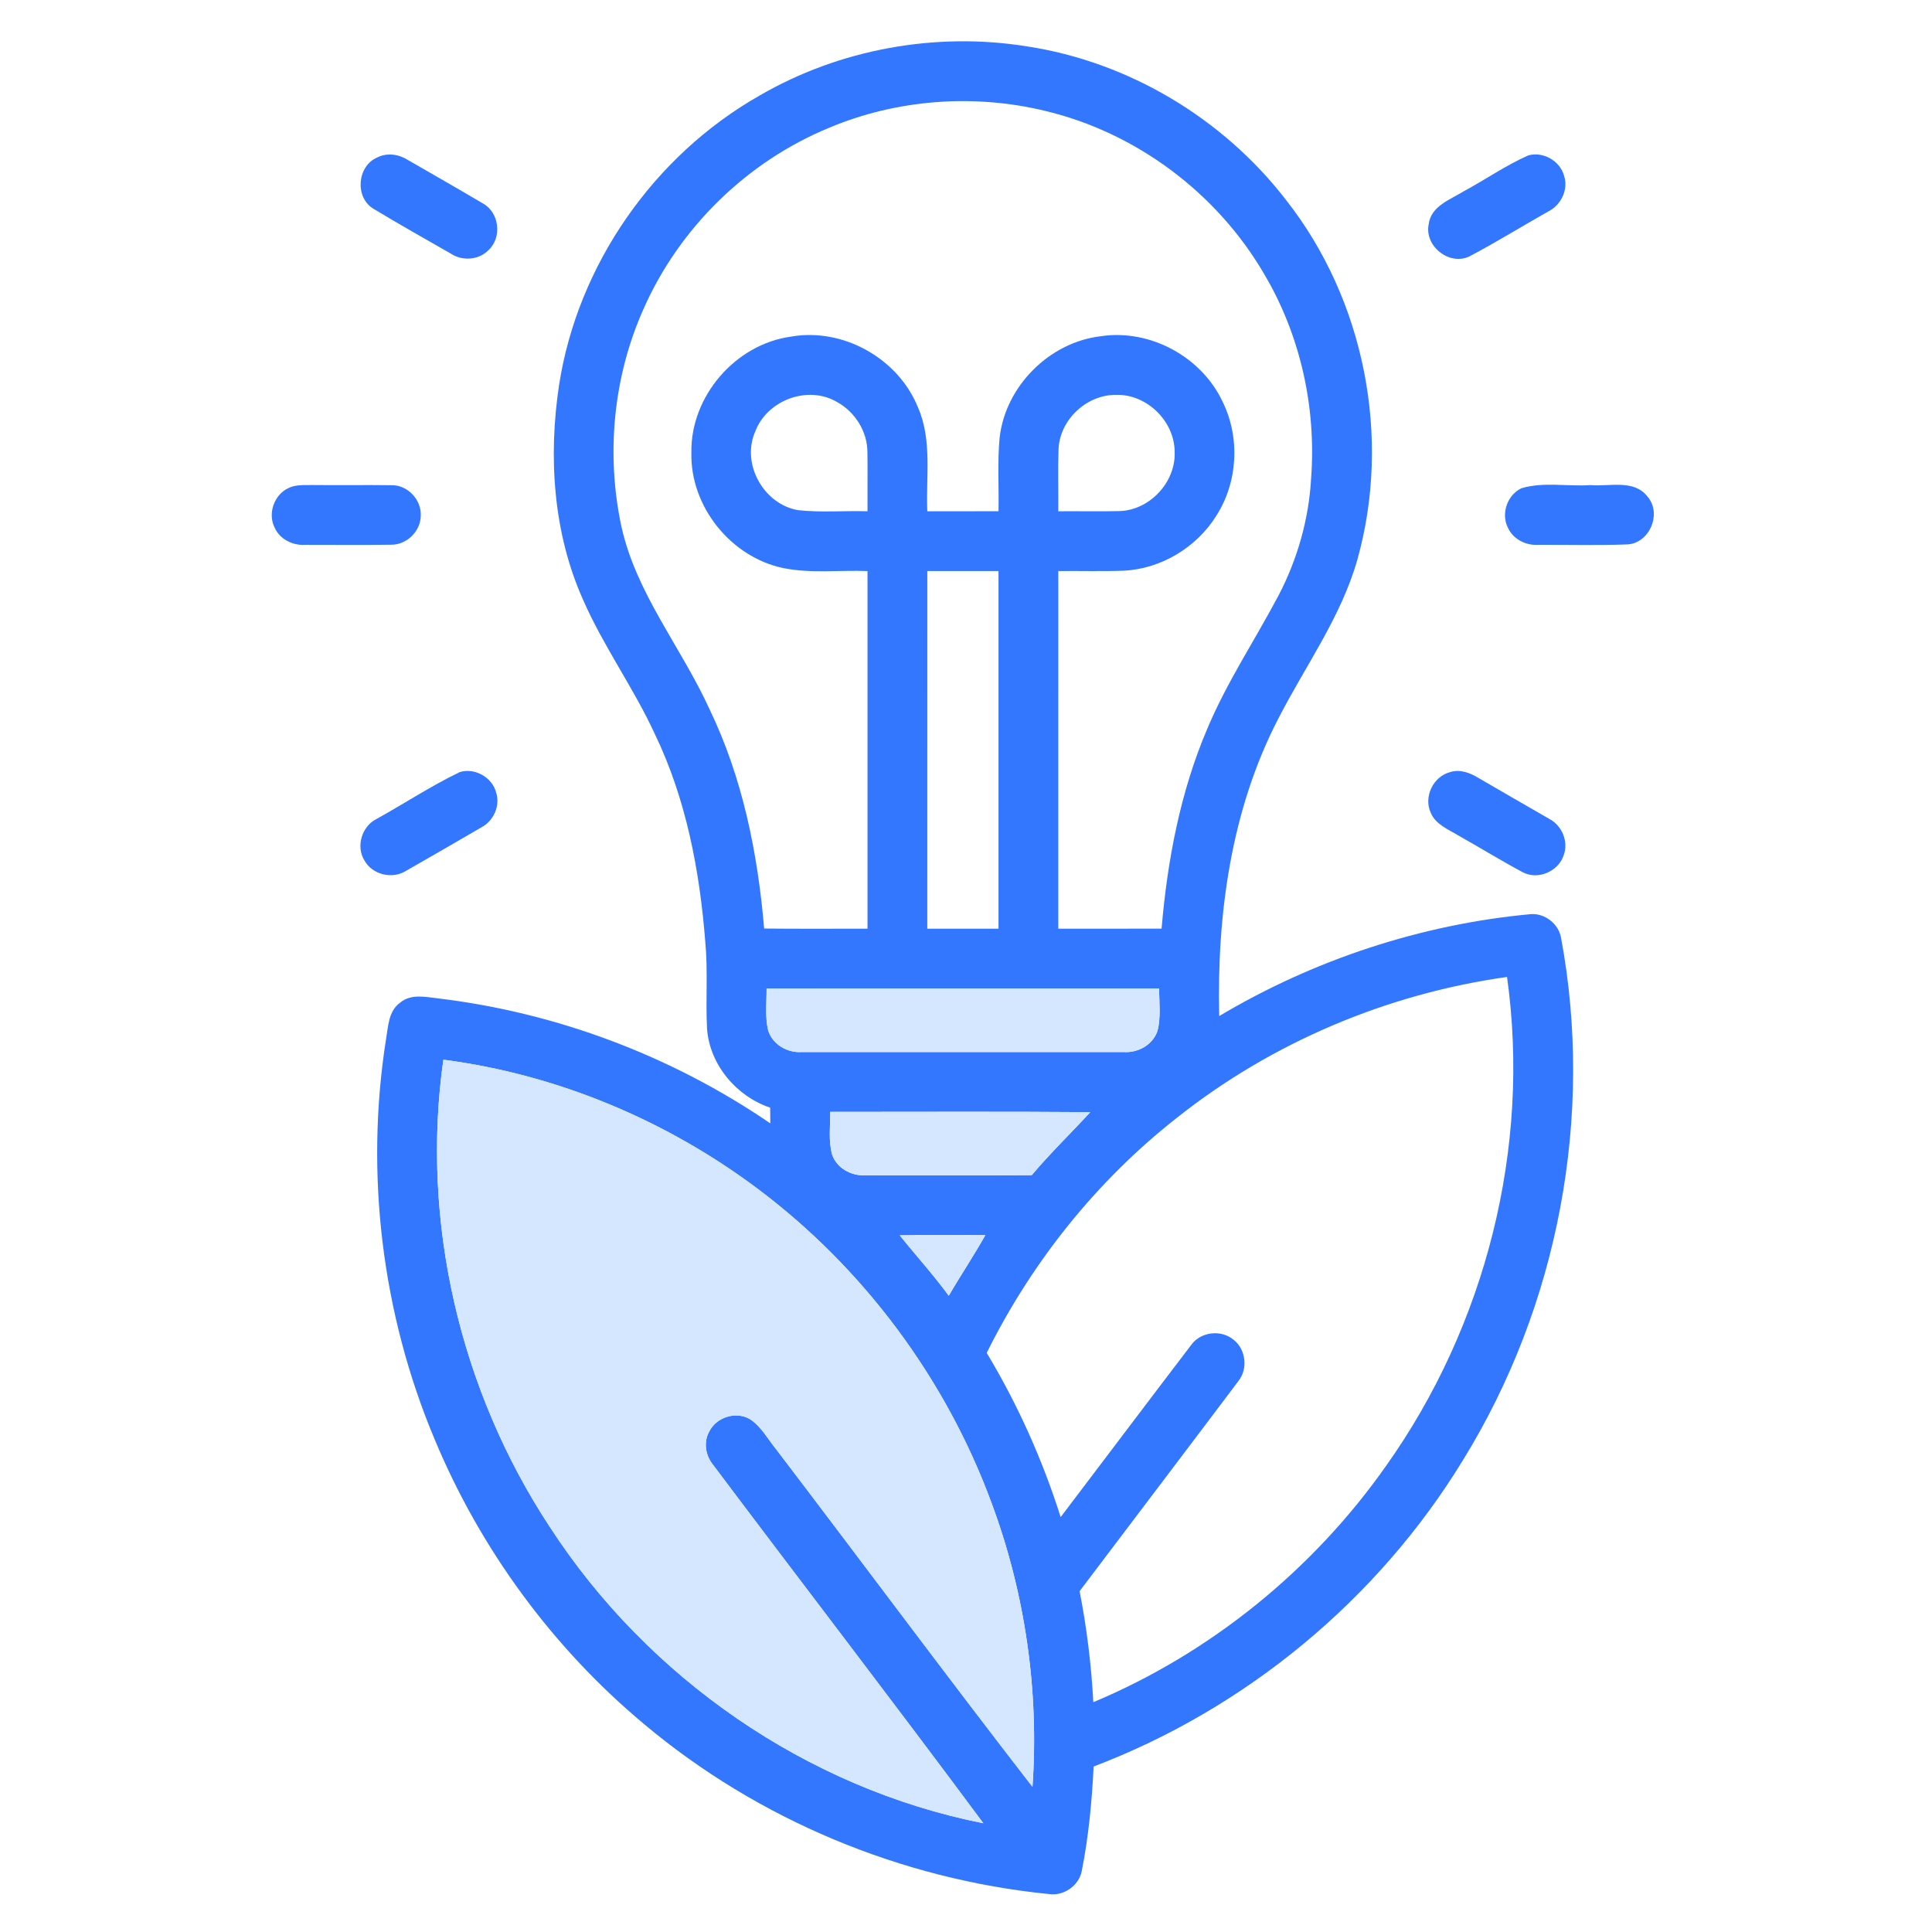 <svg width="101" height="101" viewBox="0 0 101 101" fill="none" xmlns="http://www.w3.org/2000/svg">
<path d="M39.703 4.999C43.884 2.569 48.908 1.657 53.679 2.423C59.007 3.233 63.945 6.192 67.23 10.454C71.343 15.679 72.753 22.888 70.953 29.282C70.095 32.284 68.228 34.829 66.822 37.579C64.355 42.341 63.613 47.81 63.736 53.118C68.687 50.171 74.294 48.319 80.033 47.788C80.757 47.739 81.464 48.286 81.603 48.999C83.351 58.335 81.46 68.278 76.468 76.353C72.031 83.616 65.128 89.325 57.173 92.349C57.081 94.187 56.908 96.026 56.548 97.833C56.39 98.591 55.595 99.134 54.83 99.015C47.101 98.245 39.615 95.126 33.665 90.126C28.89 86.14 25.111 80.98 22.72 75.239C19.966 68.685 19.074 61.362 20.179 54.339C20.296 53.669 20.304 52.858 20.915 52.419C21.476 51.942 22.244 52.116 22.906 52.194C29.107 52.938 35.113 55.202 40.269 58.726C40.267 58.45 40.265 58.177 40.263 57.905C38.495 57.312 37.103 55.663 36.962 53.782C36.884 52.267 37.015 50.743 36.87 49.23C36.578 45.507 35.867 41.759 34.234 38.374C33.124 35.96 31.548 33.794 30.484 31.36C28.917 27.862 28.66 23.89 29.226 20.134C30.197 13.849 34.179 8.138 39.703 4.999ZM43.328 6.687C39.052 8.45 35.515 11.909 33.648 16.138C32.058 19.683 31.673 23.741 32.488 27.534C33.265 31.04 35.628 33.856 37.089 37.069C38.818 40.648 39.615 44.603 39.947 48.542C41.747 48.562 43.55 48.546 45.351 48.55C45.351 42.317 45.351 36.085 45.351 29.853C43.884 29.798 42.396 29.989 40.949 29.698C38.197 29.122 36.07 26.464 36.144 23.648C36.099 20.716 38.443 18.001 41.343 17.599C44.068 17.116 46.958 18.735 47.99 21.298C48.74 23.011 48.4 24.919 48.478 26.73C49.718 26.726 50.958 26.73 52.2 26.726C52.226 25.441 52.138 24.149 52.259 22.868C52.572 20.175 54.87 17.884 57.564 17.575C60.13 17.194 62.816 18.655 63.915 21.001C64.835 22.862 64.714 25.191 63.599 26.942C62.572 28.608 60.714 29.733 58.755 29.835C57.613 29.876 56.468 29.841 55.325 29.853C55.324 36.085 55.325 42.317 55.324 48.55C57.124 48.55 58.923 48.552 60.724 48.548C61.027 44.985 61.699 41.417 63.107 38.114C64.126 35.679 65.597 33.476 66.828 31.149C67.824 29.249 68.425 27.142 68.542 24.995C68.818 21.304 67.982 17.524 66.093 14.335C63.628 10.095 59.394 6.923 54.618 5.792C50.886 4.892 46.867 5.194 43.328 6.687ZM39.493 22.534C38.726 24.222 39.91 26.358 41.716 26.669C42.921 26.802 44.14 26.692 45.351 26.728C45.345 25.704 45.363 24.679 45.347 23.655C45.351 22.573 44.706 21.536 43.763 21.019C42.249 20.12 40.12 20.909 39.493 22.534ZM55.339 23.46C55.3 24.548 55.335 25.64 55.325 26.728C56.394 26.718 57.462 26.745 58.531 26.718C60.107 26.669 61.47 25.206 61.408 23.63C61.41 22.028 59.956 20.595 58.349 20.644C56.82 20.622 55.413 21.931 55.339 23.46ZM48.476 48.55C49.718 48.55 50.958 48.55 52.199 48.55C52.199 42.317 52.203 36.085 52.199 29.853C50.958 29.853 49.718 29.853 48.478 29.853C48.474 36.085 48.478 42.317 48.476 48.55ZM61.509 58.448C57.333 61.728 53.941 65.974 51.583 70.726C53.206 73.421 54.499 76.312 55.449 79.31C57.724 76.314 59.986 73.308 62.269 70.316C62.761 69.618 63.843 69.491 64.49 70.042C65.136 70.544 65.249 71.564 64.738 72.202C61.982 75.868 59.203 79.522 56.439 83.183C56.814 85.099 57.052 87.038 57.156 88.987C63.286 86.417 68.642 82.066 72.462 76.63C77.667 69.302 80.034 59.989 78.784 51.073C72.511 51.952 66.472 54.503 61.509 58.448ZM40.075 51.683C40.08 52.415 39.986 53.163 40.161 53.884C40.4 54.61 41.165 55.05 41.913 54.997C47.519 54.999 53.124 54.997 58.73 54.997C59.482 55.054 60.265 54.628 60.509 53.894C60.697 53.171 60.595 52.415 60.597 51.679C53.757 51.677 46.915 51.671 40.075 51.683ZM23.177 55.398C21.986 63.858 24.046 72.689 28.738 79.816C33.851 87.704 42.169 93.484 51.408 95.316C46.745 89.028 41.966 82.823 37.267 76.564C36.884 76.089 36.771 75.401 37.068 74.855C37.433 74.089 38.47 73.755 39.206 74.191C39.802 74.579 40.142 75.235 40.583 75.775C45.058 81.646 49.455 87.577 53.976 93.413C54.325 88.39 53.593 83.298 51.839 78.581C49.445 72.077 45.142 66.29 39.595 62.136C34.812 58.552 29.109 56.169 23.177 55.398ZM43.404 58.126C43.406 58.864 43.304 59.622 43.497 60.347C43.736 61.069 44.505 61.485 45.242 61.441C48.14 61.441 51.04 61.454 53.939 61.433C54.906 60.284 55.984 59.241 56.999 58.14C52.468 58.103 47.935 58.128 43.404 58.126ZM47.036 64.581C47.884 65.64 48.798 66.642 49.599 67.739C50.218 66.671 50.908 65.646 51.511 64.571C50.019 64.569 48.529 64.554 47.036 64.581Z" fill="#3376FF"/>
<path d="M79.9 8.122C80.667 7.911 81.538 8.401 81.759 9.167C82.013 9.898 81.611 10.726 80.931 11.06C79.56 11.833 78.216 12.667 76.824 13.401C75.767 13.913 74.456 12.864 74.687 11.726C74.806 10.773 75.806 10.443 76.511 10.005C77.648 9.394 78.718 8.642 79.9 8.122Z" fill="#3376FF"/>
<path d="M19.718 8.234C20.224 7.972 20.841 8.058 21.312 8.357C22.624 9.114 23.943 9.864 25.245 10.636C26.113 11.111 26.257 12.431 25.525 13.089C25.021 13.597 24.179 13.655 23.585 13.269C22.222 12.487 20.853 11.718 19.509 10.905C18.54 10.302 18.673 8.685 19.718 8.234Z" fill="#3376FF"/>
<path d="M15.081 25.515C15.47 25.321 15.917 25.366 16.337 25.356C17.706 25.372 19.078 25.347 20.447 25.366C21.302 25.335 22.052 26.132 21.995 26.98C21.98 27.786 21.255 28.487 20.447 28.476C18.951 28.499 17.453 28.481 15.954 28.483C15.306 28.524 14.63 28.194 14.359 27.585C13.984 26.847 14.331 25.86 15.081 25.515Z" fill="#3376FF"/>
<path d="M79.535 25.525C80.691 25.177 81.945 25.442 83.14 25.36C84.132 25.448 85.417 25.04 86.128 25.96C86.888 26.841 86.249 28.386 85.085 28.46C83.525 28.519 81.962 28.474 80.402 28.483C79.757 28.521 79.093 28.181 78.826 27.579C78.46 26.847 78.798 25.876 79.535 25.525Z" fill="#3376FF"/>
<path d="M24.042 40.36C24.826 40.126 25.732 40.638 25.937 41.429C26.162 42.122 25.806 42.915 25.167 43.251C23.861 44.013 22.548 44.771 21.234 45.521C20.511 45.983 19.458 45.73 19.046 44.974C18.595 44.23 18.923 43.181 19.703 42.804C21.152 41.999 22.548 41.077 24.042 40.36Z" fill="#3376FF"/>
<path d="M75.802 40.366C76.312 40.198 76.841 40.396 77.279 40.663C78.509 41.382 79.747 42.089 80.982 42.804C81.656 43.15 82.015 43.999 81.743 44.718C81.462 45.562 80.388 46.026 79.595 45.593C78.454 44.983 77.353 44.302 76.226 43.669C75.701 43.351 75.05 43.101 74.798 42.493C74.408 41.669 74.923 40.593 75.802 40.366Z" fill="#3376FF"/>
<path d="M40.075 51.683C46.915 51.671 53.757 51.677 60.597 51.679C60.595 52.415 60.697 53.171 60.509 53.894C60.265 54.628 59.482 55.054 58.73 54.997C53.124 54.997 47.519 54.999 41.913 54.997C41.165 55.05 40.4 54.61 40.161 53.884C39.986 53.163 40.079 52.415 40.075 51.683Z" fill="#D5E6FF"/>
<path d="M23.177 55.398C29.109 56.169 34.812 58.552 39.595 62.136C45.142 66.29 49.445 72.077 51.839 78.581C53.593 83.298 54.326 88.39 53.976 93.413C49.455 87.577 45.058 81.645 40.583 75.774C40.142 75.235 39.802 74.579 39.206 74.19C38.47 73.755 37.433 74.089 37.068 74.855C36.771 75.401 36.884 76.089 37.267 76.564C41.966 82.823 46.745 89.028 51.408 95.315C42.169 93.483 33.851 87.704 28.738 79.815C24.046 72.689 21.986 63.858 23.177 55.398Z" fill="#D5E6FF"/>
<path d="M43.404 58.126C47.935 58.128 52.468 58.103 56.999 58.14C55.984 59.241 54.906 60.284 53.939 61.433C51.04 61.454 48.14 61.441 45.242 61.441C44.505 61.485 43.736 61.069 43.497 60.347C43.304 59.622 43.406 58.864 43.404 58.126Z" fill="#D5E6FF"/>
<path d="M47.036 64.581C48.529 64.554 50.019 64.569 51.511 64.571C50.908 65.646 50.218 66.671 49.599 67.739C48.798 66.642 47.884 65.64 47.036 64.581Z" fill="#D5E6FF"/>
</svg>
